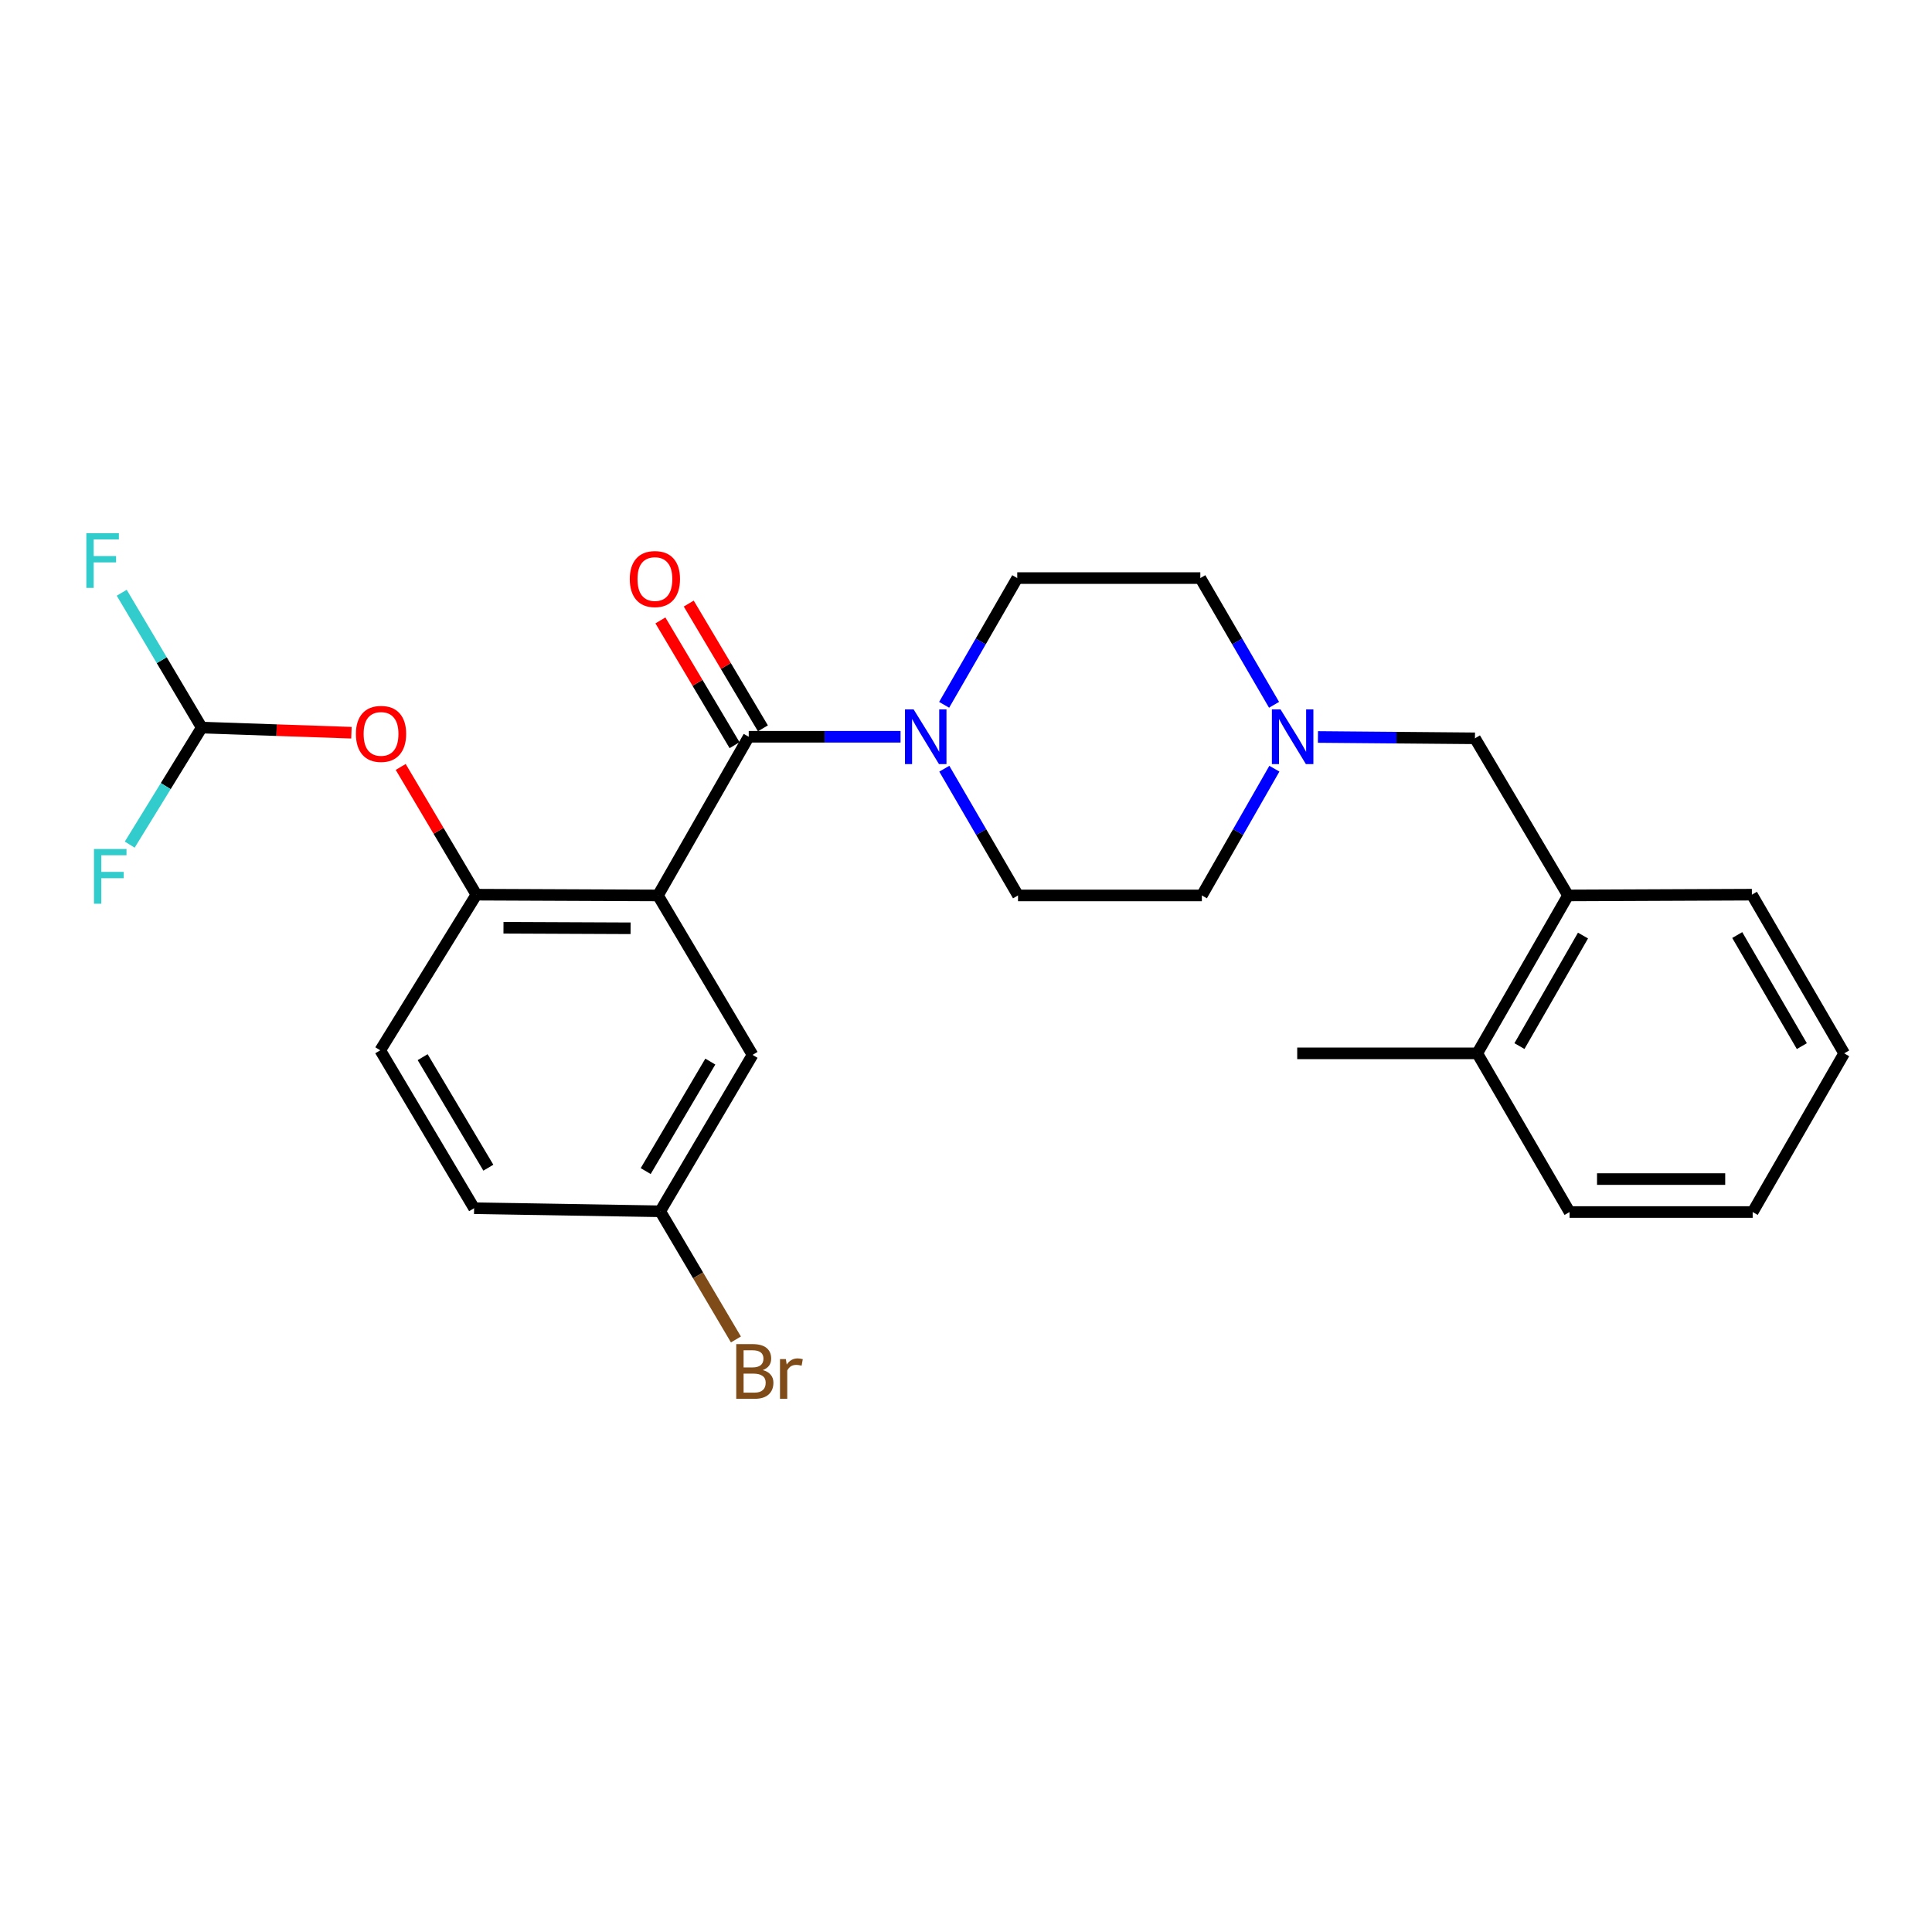 <?xml version='1.0' encoding='iso-8859-1'?>
<svg version='1.1' baseProfile='full'
              xmlns='http://www.w3.org/2000/svg'
                      xmlns:rdkit='http://www.rdkit.org/xml'
                      xmlns:xlink='http://www.w3.org/1999/xlink'
                  xml:space='preserve'
width='1000px' height='1000px' viewBox='0 0 1000 1000'>
<!-- END OF HEADER -->
<rect style='opacity:1.0;fill:#FFFFFF;stroke:none' width='1000' height='1000' x='0' y='0'> </rect>
<path class='bond-0' d='M 340.558,463.479 L 387.543,381.346' style='fill:none;fill-rule:evenodd;stroke:#000000;stroke-width:6px;stroke-linecap:butt;stroke-linejoin:miter;stroke-opacity:1' />
<path class='bond-2' d='M 340.558,463.479 L 246.577,463.081' style='fill:none;fill-rule:evenodd;stroke:#000000;stroke-width:6px;stroke-linecap:butt;stroke-linejoin:miter;stroke-opacity:1' />
<path class='bond-2' d='M 326.388,480.48 L 260.602,480.202' style='fill:none;fill-rule:evenodd;stroke:#000000;stroke-width:6px;stroke-linecap:butt;stroke-linejoin:miter;stroke-opacity:1' />
<path class='bond-6' d='M 340.558,463.479 L 389.524,546' style='fill:none;fill-rule:evenodd;stroke:#000000;stroke-width:6px;stroke-linecap:butt;stroke-linejoin:miter;stroke-opacity:1' />
<path class='bond-1' d='M 387.543,381.346 L 426.833,381.346' style='fill:none;fill-rule:evenodd;stroke:#000000;stroke-width:6px;stroke-linecap:butt;stroke-linejoin:miter;stroke-opacity:1' />
<path class='bond-1' d='M 426.833,381.346 L 466.124,381.346' style='fill:none;fill-rule:evenodd;stroke:#0000FF;stroke-width:6px;stroke-linecap:butt;stroke-linejoin:miter;stroke-opacity:1' />
<path class='bond-9' d='M 394.876,376.988 L 375.685,344.698' style='fill:none;fill-rule:evenodd;stroke:#000000;stroke-width:6px;stroke-linecap:butt;stroke-linejoin:miter;stroke-opacity:1' />
<path class='bond-9' d='M 375.685,344.698 L 356.493,312.409' style='fill:none;fill-rule:evenodd;stroke:#FF0000;stroke-width:6px;stroke-linecap:butt;stroke-linejoin:miter;stroke-opacity:1' />
<path class='bond-9' d='M 380.21,385.705 L 361.018,353.416' style='fill:none;fill-rule:evenodd;stroke:#000000;stroke-width:6px;stroke-linecap:butt;stroke-linejoin:miter;stroke-opacity:1' />
<path class='bond-9' d='M 361.018,353.416 L 341.827,321.126' style='fill:none;fill-rule:evenodd;stroke:#FF0000;stroke-width:6px;stroke-linecap:butt;stroke-linejoin:miter;stroke-opacity:1' />
<path class='bond-10' d='M 488.689,364.816 L 507.609,332.015' style='fill:none;fill-rule:evenodd;stroke:#0000FF;stroke-width:6px;stroke-linecap:butt;stroke-linejoin:miter;stroke-opacity:1' />
<path class='bond-10' d='M 507.609,332.015 L 526.528,299.214' style='fill:none;fill-rule:evenodd;stroke:#000000;stroke-width:6px;stroke-linecap:butt;stroke-linejoin:miter;stroke-opacity:1' />
<path class='bond-11' d='M 488.772,397.882 L 507.849,430.68' style='fill:none;fill-rule:evenodd;stroke:#0000FF;stroke-width:6px;stroke-linecap:butt;stroke-linejoin:miter;stroke-opacity:1' />
<path class='bond-11' d='M 507.849,430.68 L 526.926,463.479' style='fill:none;fill-rule:evenodd;stroke:#000000;stroke-width:6px;stroke-linecap:butt;stroke-linejoin:miter;stroke-opacity:1' />
<path class='bond-4' d='M 246.577,463.081 L 226.989,430.022' style='fill:none;fill-rule:evenodd;stroke:#000000;stroke-width:6px;stroke-linecap:butt;stroke-linejoin:miter;stroke-opacity:1' />
<path class='bond-4' d='M 226.989,430.022 L 207.401,396.963' style='fill:none;fill-rule:evenodd;stroke:#FF0000;stroke-width:6px;stroke-linecap:butt;stroke-linejoin:miter;stroke-opacity:1' />
<path class='bond-12' d='M 246.577,463.081 L 196.814,543.64' style='fill:none;fill-rule:evenodd;stroke:#000000;stroke-width:6px;stroke-linecap:butt;stroke-linejoin:miter;stroke-opacity:1' />
<path class='bond-3' d='M 659.614,397.872 L 640.848,430.675' style='fill:none;fill-rule:evenodd;stroke:#0000FF;stroke-width:6px;stroke-linecap:butt;stroke-linejoin:miter;stroke-opacity:1' />
<path class='bond-3' d='M 640.848,430.675 L 622.082,463.479' style='fill:none;fill-rule:evenodd;stroke:#000000;stroke-width:6px;stroke-linecap:butt;stroke-linejoin:miter;stroke-opacity:1' />
<path class='bond-8' d='M 682.167,381.458 L 722.802,381.805' style='fill:none;fill-rule:evenodd;stroke:#0000FF;stroke-width:6px;stroke-linecap:butt;stroke-linejoin:miter;stroke-opacity:1' />
<path class='bond-8' d='M 722.802,381.805 L 763.437,382.152' style='fill:none;fill-rule:evenodd;stroke:#000000;stroke-width:6px;stroke-linecap:butt;stroke-linejoin:miter;stroke-opacity:1' />
<path class='bond-27' d='M 659.448,364.811 L 640.367,332.013' style='fill:none;fill-rule:evenodd;stroke:#0000FF;stroke-width:6px;stroke-linecap:butt;stroke-linejoin:miter;stroke-opacity:1' />
<path class='bond-27' d='M 640.367,332.013 L 621.286,299.214' style='fill:none;fill-rule:evenodd;stroke:#000000;stroke-width:6px;stroke-linecap:butt;stroke-linejoin:miter;stroke-opacity:1' />
<path class='bond-5' d='M 181.9,379.257 L 143.158,377.927' style='fill:none;fill-rule:evenodd;stroke:#FF0000;stroke-width:6px;stroke-linecap:butt;stroke-linejoin:miter;stroke-opacity:1' />
<path class='bond-5' d='M 143.158,377.927 L 104.416,376.598' style='fill:none;fill-rule:evenodd;stroke:#000000;stroke-width:6px;stroke-linecap:butt;stroke-linejoin:miter;stroke-opacity:1' />
<path class='bond-17' d='M 104.416,376.598 L 83.71,341.702' style='fill:none;fill-rule:evenodd;stroke:#000000;stroke-width:6px;stroke-linecap:butt;stroke-linejoin:miter;stroke-opacity:1' />
<path class='bond-17' d='M 83.71,341.702 L 63.003,306.807' style='fill:none;fill-rule:evenodd;stroke:#33CCCC;stroke-width:6px;stroke-linecap:butt;stroke-linejoin:miter;stroke-opacity:1' />
<path class='bond-18' d='M 104.416,376.598 L 85.784,406.89' style='fill:none;fill-rule:evenodd;stroke:#000000;stroke-width:6px;stroke-linecap:butt;stroke-linejoin:miter;stroke-opacity:1' />
<path class='bond-18' d='M 85.784,406.89 L 67.151,437.182' style='fill:none;fill-rule:evenodd;stroke:#33CCCC;stroke-width:6px;stroke-linecap:butt;stroke-linejoin:miter;stroke-opacity:1' />
<path class='bond-16' d='M 389.524,546 L 341.733,626.966' style='fill:none;fill-rule:evenodd;stroke:#000000;stroke-width:6px;stroke-linecap:butt;stroke-linejoin:miter;stroke-opacity:1' />
<path class='bond-16' d='M 367.663,549.472 L 334.209,606.149' style='fill:none;fill-rule:evenodd;stroke:#000000;stroke-width:6px;stroke-linecap:butt;stroke-linejoin:miter;stroke-opacity:1' />
<path class='bond-7' d='M 811.617,463.479 L 763.437,382.152' style='fill:none;fill-rule:evenodd;stroke:#000000;stroke-width:6px;stroke-linecap:butt;stroke-linejoin:miter;stroke-opacity:1' />
<path class='bond-13' d='M 811.617,463.479 L 764.622,545.213' style='fill:none;fill-rule:evenodd;stroke:#000000;stroke-width:6px;stroke-linecap:butt;stroke-linejoin:miter;stroke-opacity:1' />
<path class='bond-13' d='M 819.359,484.243 L 786.462,541.457' style='fill:none;fill-rule:evenodd;stroke:#000000;stroke-width:6px;stroke-linecap:butt;stroke-linejoin:miter;stroke-opacity:1' />
<path class='bond-21' d='M 811.617,463.479 L 906.773,463.081' style='fill:none;fill-rule:evenodd;stroke:#000000;stroke-width:6px;stroke-linecap:butt;stroke-linejoin:miter;stroke-opacity:1' />
<path class='bond-15' d='M 526.528,299.214 L 621.286,299.214' style='fill:none;fill-rule:evenodd;stroke:#000000;stroke-width:6px;stroke-linecap:butt;stroke-linejoin:miter;stroke-opacity:1' />
<path class='bond-14' d='M 526.926,463.479 L 622.082,463.479' style='fill:none;fill-rule:evenodd;stroke:#000000;stroke-width:6px;stroke-linecap:butt;stroke-linejoin:miter;stroke-opacity:1' />
<path class='bond-26' d='M 196.814,543.64 L 245.392,625.374' style='fill:none;fill-rule:evenodd;stroke:#000000;stroke-width:6px;stroke-linecap:butt;stroke-linejoin:miter;stroke-opacity:1' />
<path class='bond-26' d='M 218.767,547.183 L 252.772,604.397' style='fill:none;fill-rule:evenodd;stroke:#000000;stroke-width:6px;stroke-linecap:butt;stroke-linejoin:miter;stroke-opacity:1' />
<path class='bond-22' d='M 764.622,545.213 L 671.438,545.213' style='fill:none;fill-rule:evenodd;stroke:#000000;stroke-width:6px;stroke-linecap:butt;stroke-linejoin:miter;stroke-opacity:1' />
<path class='bond-23' d='M 764.622,545.213 L 812.404,627.345' style='fill:none;fill-rule:evenodd;stroke:#000000;stroke-width:6px;stroke-linecap:butt;stroke-linejoin:miter;stroke-opacity:1' />
<path class='bond-19' d='M 341.733,626.966 L 245.392,625.374' style='fill:none;fill-rule:evenodd;stroke:#000000;stroke-width:6px;stroke-linecap:butt;stroke-linejoin:miter;stroke-opacity:1' />
<path class='bond-20' d='M 341.733,626.966 L 361.323,660.133' style='fill:none;fill-rule:evenodd;stroke:#000000;stroke-width:6px;stroke-linecap:butt;stroke-linejoin:miter;stroke-opacity:1' />
<path class='bond-20' d='M 361.323,660.133 L 380.914,693.299' style='fill:none;fill-rule:evenodd;stroke:#7F4C19;stroke-width:6px;stroke-linecap:butt;stroke-linejoin:miter;stroke-opacity:1' />
<path class='bond-24' d='M 906.773,463.081 L 954.545,545.213' style='fill:none;fill-rule:evenodd;stroke:#000000;stroke-width:6px;stroke-linecap:butt;stroke-linejoin:miter;stroke-opacity:1' />
<path class='bond-24' d='M 899.191,483.979 L 932.631,541.472' style='fill:none;fill-rule:evenodd;stroke:#000000;stroke-width:6px;stroke-linecap:butt;stroke-linejoin:miter;stroke-opacity:1' />
<path class='bond-28' d='M 812.404,627.345 L 907.181,627.345' style='fill:none;fill-rule:evenodd;stroke:#000000;stroke-width:6px;stroke-linecap:butt;stroke-linejoin:miter;stroke-opacity:1' />
<path class='bond-28' d='M 826.62,610.284 L 892.964,610.284' style='fill:none;fill-rule:evenodd;stroke:#000000;stroke-width:6px;stroke-linecap:butt;stroke-linejoin:miter;stroke-opacity:1' />
<path class='bond-25' d='M 954.545,545.213 L 907.181,627.345' style='fill:none;fill-rule:evenodd;stroke:#000000;stroke-width:6px;stroke-linecap:butt;stroke-linejoin:miter;stroke-opacity:1' />
<path  class='atom-2' d='M 472.894 367.186
L 482.174 382.186
Q 483.094 383.666, 484.574 386.346
Q 486.054 389.026, 486.134 389.186
L 486.134 367.186
L 489.894 367.186
L 489.894 395.506
L 486.014 395.506
L 476.054 379.106
Q 474.894 377.186, 473.654 374.986
Q 472.454 372.786, 472.094 372.106
L 472.094 395.506
L 468.414 395.506
L 468.414 367.186
L 472.894 367.186
' fill='#0000FF'/>
<path  class='atom-4' d='M 662.808 367.186
L 672.088 382.186
Q 673.008 383.666, 674.488 386.346
Q 675.968 389.026, 676.048 389.186
L 676.048 367.186
L 679.808 367.186
L 679.808 395.506
L 675.928 395.506
L 665.968 379.106
Q 664.808 377.186, 663.568 374.986
Q 662.368 372.786, 662.008 372.106
L 662.008 395.506
L 658.328 395.506
L 658.328 367.186
L 662.808 367.186
' fill='#0000FF'/>
<path  class='atom-5' d='M 184.222 379.863
Q 184.222 373.063, 187.582 369.263
Q 190.942 365.463, 197.222 365.463
Q 203.502 365.463, 206.862 369.263
Q 210.222 373.063, 210.222 379.863
Q 210.222 386.743, 206.822 390.663
Q 203.422 394.543, 197.222 394.543
Q 190.982 394.543, 187.582 390.663
Q 184.222 386.783, 184.222 379.863
M 197.222 391.343
Q 201.542 391.343, 203.862 388.463
Q 206.222 385.543, 206.222 379.863
Q 206.222 374.303, 203.862 371.503
Q 201.542 368.663, 197.222 368.663
Q 192.902 368.663, 190.542 371.463
Q 188.222 374.263, 188.222 379.863
Q 188.222 385.583, 190.542 388.463
Q 192.902 391.343, 197.222 391.343
' fill='#FF0000'/>
<path  class='atom-10' d='M 325.975 299.711
Q 325.975 292.911, 329.335 289.111
Q 332.695 285.311, 338.975 285.311
Q 345.255 285.311, 348.615 289.111
Q 351.975 292.911, 351.975 299.711
Q 351.975 306.591, 348.575 310.511
Q 345.175 314.391, 338.975 314.391
Q 332.735 314.391, 329.335 310.511
Q 325.975 306.631, 325.975 299.711
M 338.975 311.191
Q 343.295 311.191, 345.615 308.311
Q 347.975 305.391, 347.975 299.711
Q 347.975 294.151, 345.615 291.351
Q 343.295 288.511, 338.975 288.511
Q 334.655 288.511, 332.295 291.311
Q 329.975 294.111, 329.975 299.711
Q 329.975 305.431, 332.295 308.311
Q 334.655 311.191, 338.975 311.191
' fill='#FF0000'/>
<path  class='atom-18' d='M 44.689 275.974
L 61.529 275.974
L 61.529 279.214
L 48.489 279.214
L 48.489 287.814
L 60.089 287.814
L 60.089 291.094
L 48.489 291.094
L 48.489 304.294
L 44.689 304.294
L 44.689 275.974
' fill='#33CCCC'/>
<path  class='atom-19' d='M 48.632 439.442
L 65.472 439.442
L 65.472 442.682
L 52.432 442.682
L 52.432 451.282
L 64.032 451.282
L 64.032 454.562
L 52.432 454.562
L 52.432 467.762
L 48.632 467.762
L 48.632 439.442
' fill='#33CCCC'/>
<path  class='atom-21' d='M 394.84 709.146
Q 397.56 709.906, 398.92 711.586
Q 400.32 713.226, 400.32 715.666
Q 400.32 719.586, 397.8 721.826
Q 395.32 724.026, 390.6 724.026
L 381.08 724.026
L 381.08 695.706
L 389.44 695.706
Q 394.28 695.706, 396.72 697.666
Q 399.16 699.626, 399.16 703.226
Q 399.16 707.506, 394.84 709.146
M 384.88 698.906
L 384.88 707.786
L 389.44 707.786
Q 392.24 707.786, 393.68 706.666
Q 395.16 705.506, 395.16 703.226
Q 395.16 698.906, 389.44 698.906
L 384.88 698.906
M 390.6 720.826
Q 393.36 720.826, 394.84 719.506
Q 396.32 718.186, 396.32 715.666
Q 396.32 713.346, 394.68 712.186
Q 393.08 710.986, 390 710.986
L 384.88 710.986
L 384.88 720.826
L 390.6 720.826
' fill='#7F4C19'/>
<path  class='atom-21' d='M 406.76 703.466
L 407.2 706.306
Q 409.36 703.106, 412.88 703.106
Q 414 703.106, 415.52 703.506
L 414.92 706.866
Q 413.2 706.466, 412.24 706.466
Q 410.56 706.466, 409.44 707.146
Q 408.36 707.786, 407.48 709.346
L 407.48 724.026
L 403.72 724.026
L 403.72 703.466
L 406.76 703.466
' fill='#7F4C19'/>
</svg>
